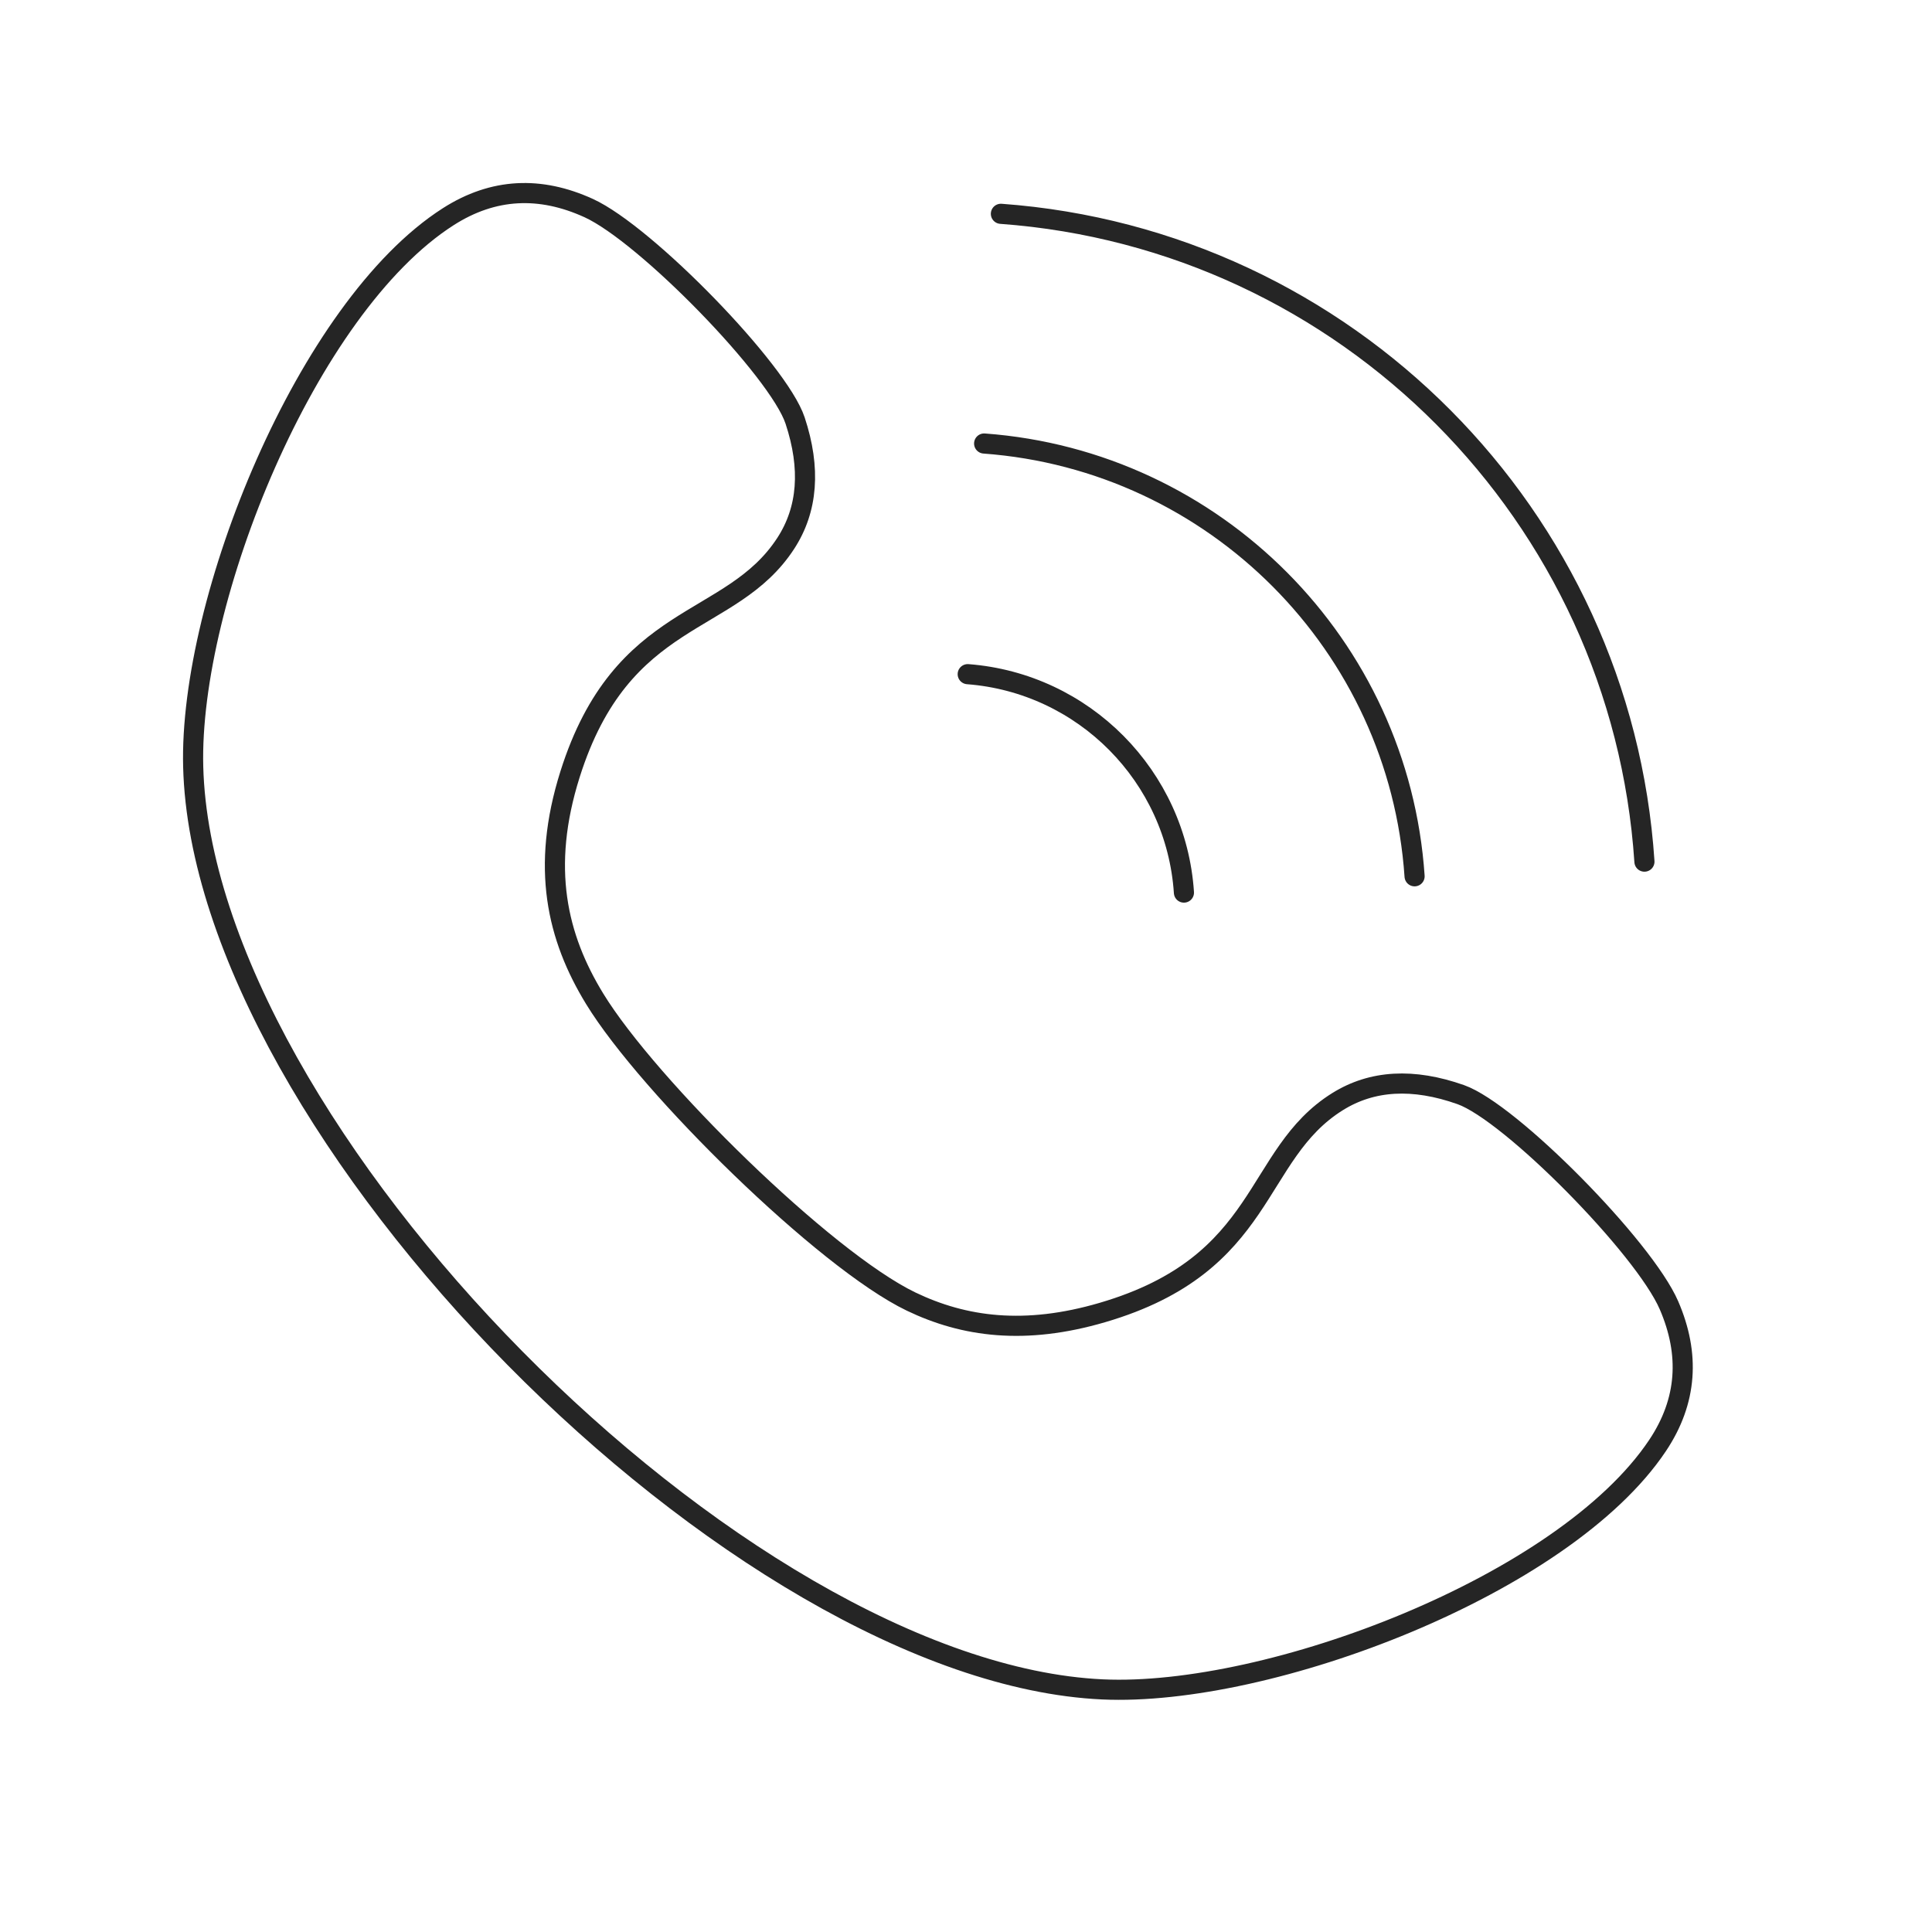 <?xml version="1.0" encoding="UTF-8"?> <svg xmlns="http://www.w3.org/2000/svg" width="96" height="96" viewBox="0 0 96 96" fill="none"> <path d="M48.085 33.499C53.851 33.939 58.446 38.57 58.829 44.352M49.734 10.624C66.889 11.873 80.574 25.628 81.711 42.814M48.901 22.038C60.365 22.878 69.51 32.062 70.29 43.542M29.554 49.638C27.677 46.573 26.861 43.113 28.325 38.473C30.908 30.288 36.315 31.189 39.04 27.004C40.142 25.312 40.294 23.275 39.509 20.898C38.687 18.412 32.098 11.639 29.253 10.34C26.851 9.244 24.521 9.33 22.274 10.767C15.238 15.266 9.383 29.817 9.6 38.103C10.072 56.186 36.716 83.108 54.776 83.945C63.056 84.33 77.722 78.772 82.363 71.827C83.845 69.61 83.978 67.282 82.93 64.859C81.689 61.988 75.052 55.262 72.582 54.391C70.223 53.557 68.183 53.669 66.468 54.736C62.229 57.375 63.02 62.8 54.785 65.216C50.929 66.348 47.911 65.941 45.272 64.674C40.989 62.617 32.219 53.991 29.554 49.638Z" stroke="#252525" stroke-miterlimit="22.926" stroke-linecap="round" stroke-linejoin="round"></path> </svg> 